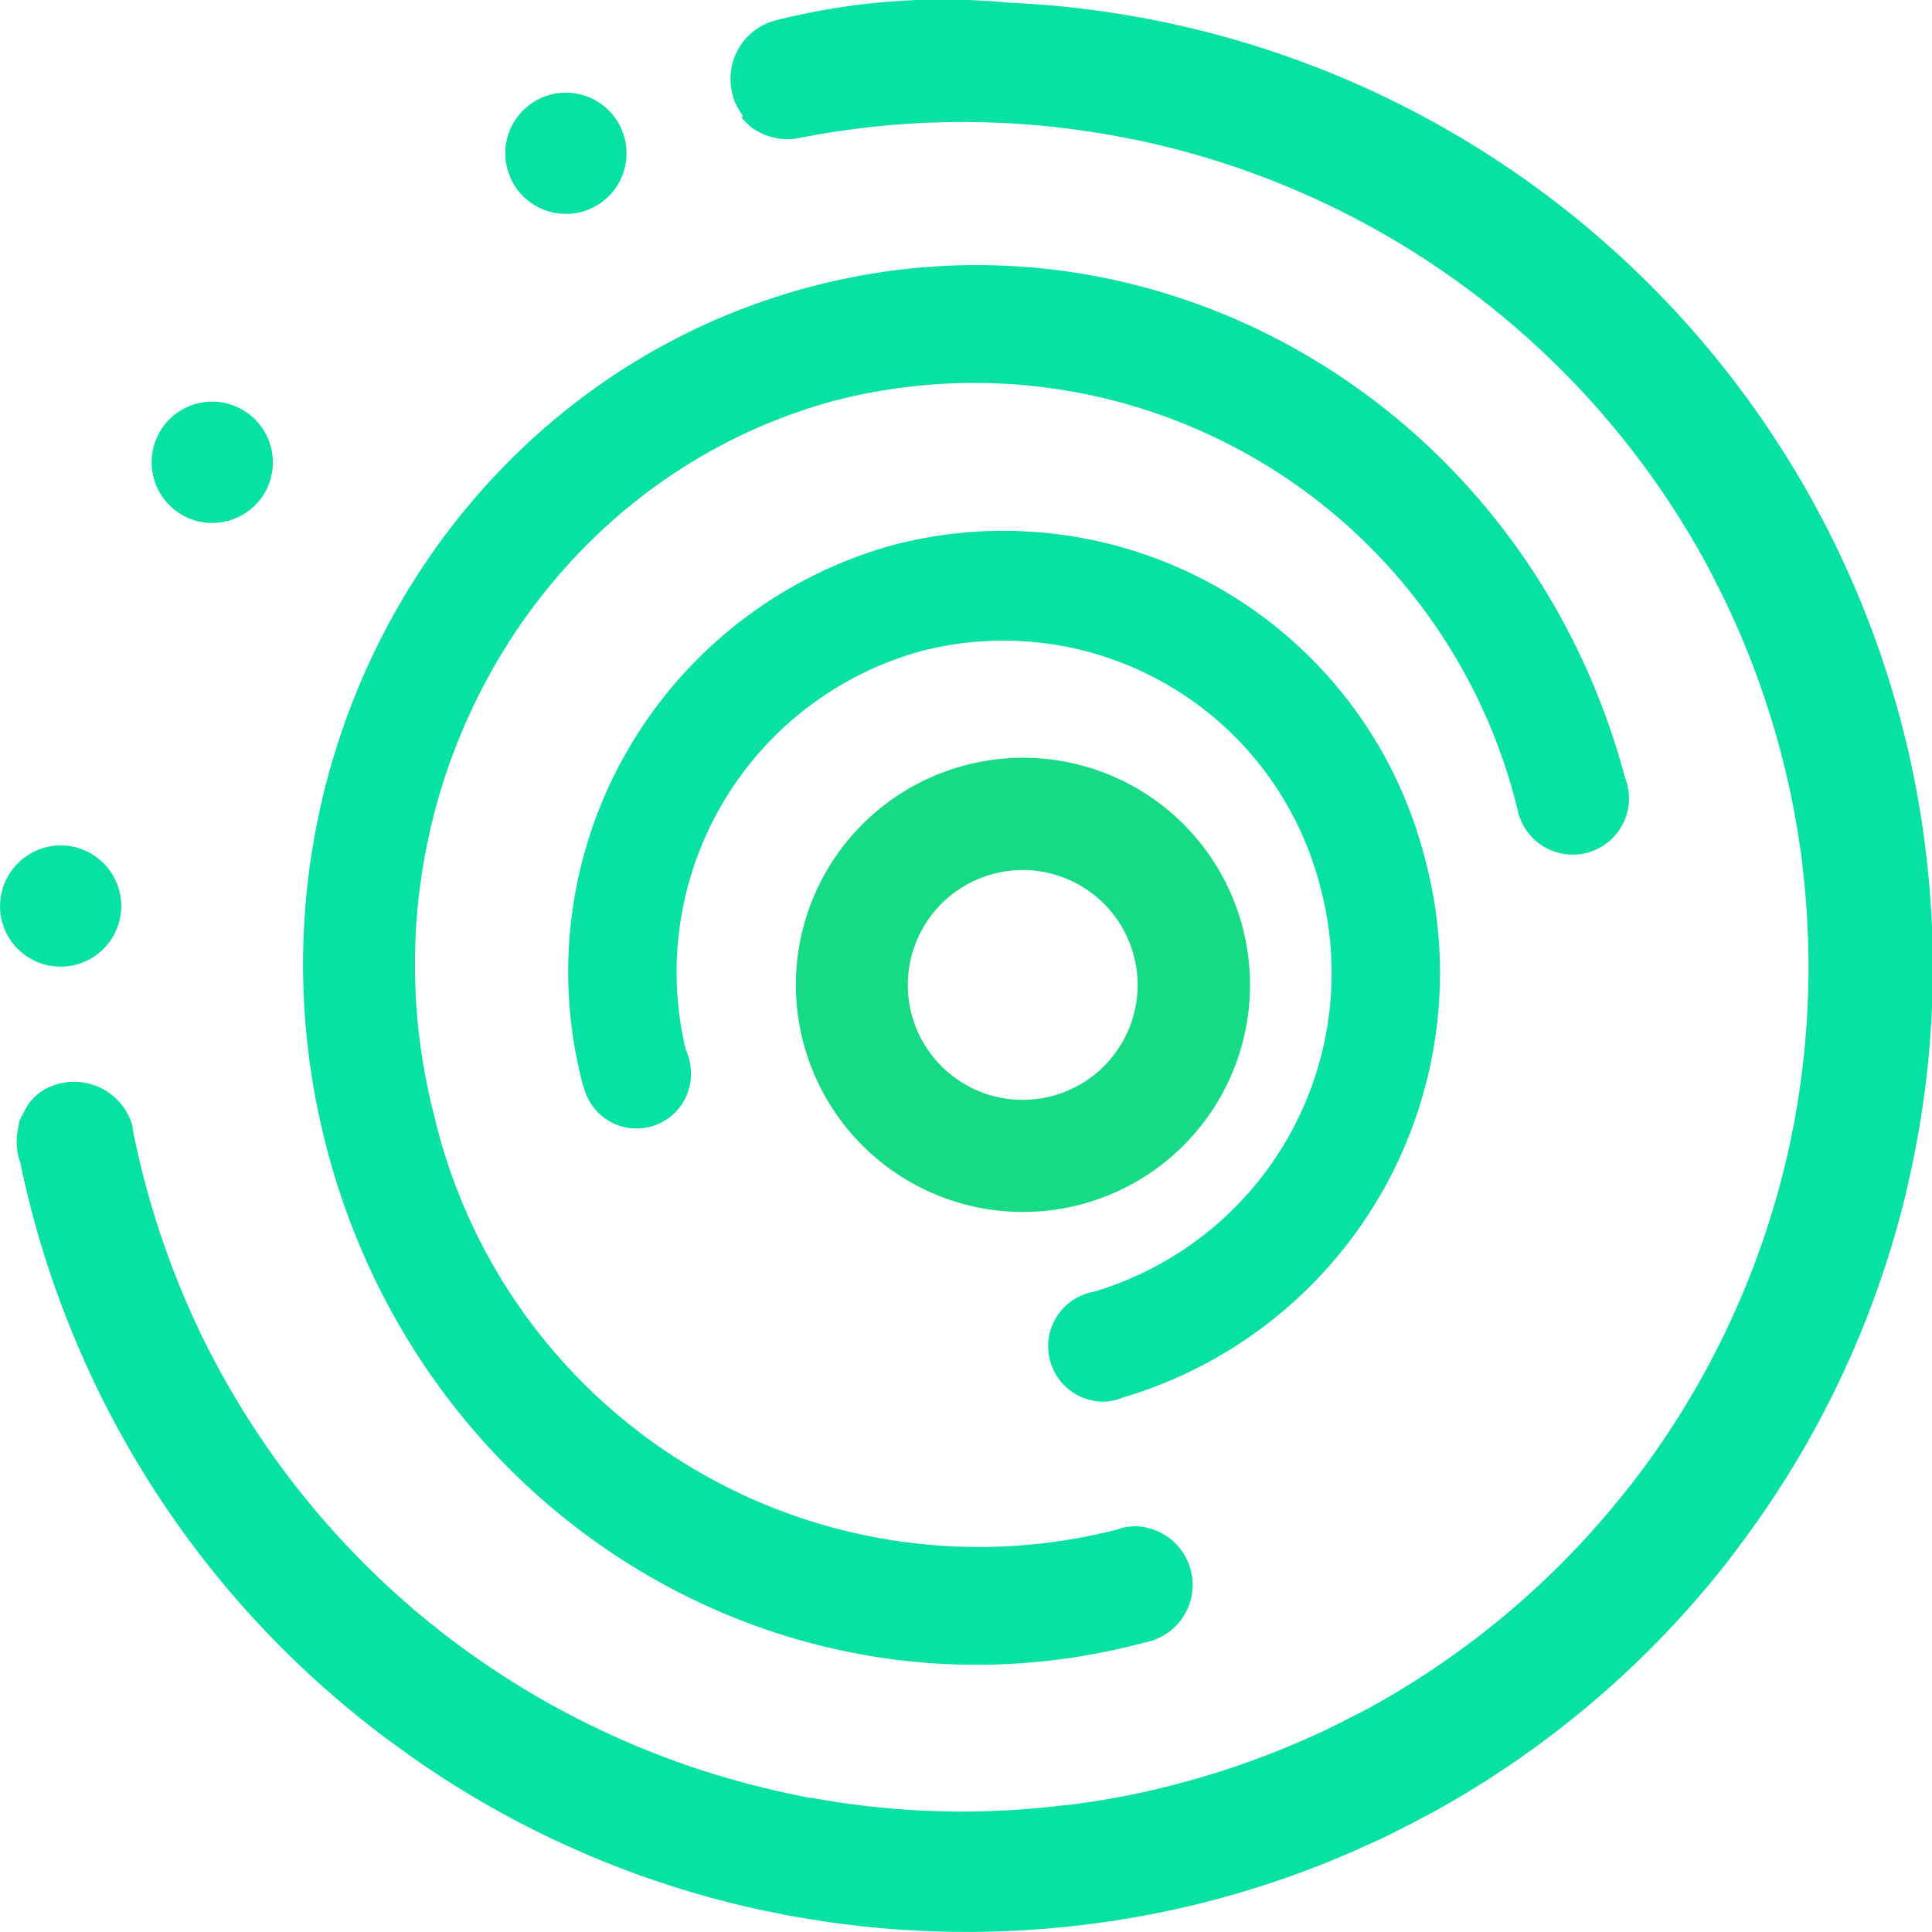 <?xml version="1.0" encoding="UTF-8"?>
<svg xmlns="http://www.w3.org/2000/svg" width="51" height="51">
  <defs>
    <style>.cls-2{fill-rule:evenodd;fill:#07e1a3}</style>
  </defs>
  <path id="Fill_1" data-name="Fill 1" d="M497.215 3971.07a3.033 3.033 0 103.713 2.15 3.033 3.033 0 00-3.713-2.15m-.767-2.86a5.994 5.994 0 107.346 4.24 5.988 5.988 0 00-7.346-4.24" transform="translate(-471 -3948)" fill-rule="evenodd" fill="#17db84"></path>
  <path id="Fill_3" data-name="Fill 3" class="cls-2" d="M487.214 3951.08a1.6 1.6 0 11-2.24-.31 1.6 1.6 0 012.24.31zm-9.99 7.65a1.6 1.6 0 11-2.094.85 1.592 1.592 0 012.094-.85zm-4.826 11.6a1.6 1.6 0 11-1.385 1.79 1.611 1.611 0 011.385-1.79zm-.807 7.11l.011-.02v-.01l.013-.02.018-.03v-.01l.016-.03.016-.03.014-.02v-.01l.015-.02.013-.02v-.01l.014-.02.018-.03.021-.03.022-.02v-.01l.018-.02.017-.02.011-.01.012-.01.015-.02.008-.01.02-.02.025-.03.025-.02.022-.02h.007v-.01l.024-.02h.009l.021-.02.01-.01.022-.02h.005l.028-.02.027-.02.026-.01.008-.01.01-.01.019-.01h.011l.027-.02.024-.01.05-.03.032-.01.03-.01.024-.01.01-.01h.011l.021-.01h.018l.006-.01.026-.01h.017l.028-.01h.006l.035-.01a1.6 1.6 0 011.955 1.13v.06l-.061-.33c.11.62.247 1.23.407 1.82a22.478 22.478 0 001.59 4.2c.051.1.1.2.156.3l.061.12a22.438 22.438 0 005.681 6.92l.094.07.257.21c.069.05.14.11.211.16l.161.12a22.458 22.458 0 008.606 3.92l.133.03.281.06.3.06h.056a21.764 21.764 0 003.979.36 22.066 22.066 0 002.713-.17 1.3 1.3 0 00.2-.02l.215-.03a20.87 20.87 0 002.653-.54 22.48 22.48 0 003.687-1.34l.07-.03c.113-.06.226-.11.34-.17a2.024 2.024 0 00.218-.11l.175-.09c.124-.06.246-.12.369-.19h.008a22.372 22.372 0 006.911-5.84q.1-.12.189-.24c.038-.05.078-.1.115-.15a22.375 22.375 0 003.95-8.61l.037-.17c.018-.09.036-.17.051-.26.025-.11.048-.23.07-.35l.016-.1a22.414 22.414 0 00.175-6.59l-.023-.21c-.007-.07-.021-.14-.031-.21a22.049 22.049 0 00-.542-2.65 22.615 22.615 0 00-1.3-3.59l-.032-.06c-.055-.13-.114-.25-.173-.37-.039-.08-.076-.15-.113-.23a2.33 2.33 0 01-.1-.2l-.206-.39-.016-.03a22.343 22.343 0 00-14.695-11.11l-.121-.03c-.119-.02-.239-.05-.357-.07a22.51 22.51 0 00-4.451-.45 22.363 22.363 0 00-4.646.49l.287-.06a1.536 1.536 0 01-.641-.02 1.691 1.691 0 01-.648-.32v-.01h-.009v-.01l-.011-.01-.028-.02c-.037-.04-.072-.07-.1-.11h-.008v-.01h-.006v-.01h-.009v-.01h-.007v-.01h-.006l-.009-.01v-.01l-.011-.01h.046v-.02h-.01v-.01h-.007v-.02a1.78 1.78 0 01-.179-.31l-.011-.02-.019-.05-.013-.03v-.01l-.012-.04-.011-.03v-.01l-.011-.04a1.592 1.592 0 011.13-1.95 18.078 18.078 0 016.154-.47 25.509 25.509 0 0124.149 21.89l.032.24c.01.08.021.15.028.23a25.235 25.235 0 01-.2 7.53l-.021.12-.076.4-.059.29-.046.21c-.034.16-.07.31-.107.47v.01a25.4 25.4 0 01-4.4 9.34 1.961 1.961 0 01-.12.16l-.227.3a25.429 25.429 0 01-7.9 6.66h-.006c-.144.08-.288.15-.431.23l-.184.09c-.087.05-.178.09-.265.14l-.375.18-.093.04a25.273 25.273 0 01-7.244 2.15l-.232.03-.235.03a25.639 25.639 0 01-7.535-.2l-.118-.02a4.403 4.403 0 01-.353-.07l-.308-.06-.2-.04a25.354 25.354 0 01-9.337-4.12l-.092-.07-.293-.21c-.074-.05-.148-.11-.222-.16l-.022-.02a25.355 25.355 0 01-7.831-9.76c-.036-.08-.072-.16-.106-.24-.026-.06-.052-.11-.077-.17l-.186-.44-.027-.07a25.107 25.107 0 01-1.364-4.46c-.017-.05-.031-.09-.044-.14a1.607 1.607 0 01-.045-.58c0-.02 0-.04.009-.06v-.01l.005-.03v-.03l.005-.03v-.01l.009-.03.008-.03.007-.03v-.02l.008-.02v-.03l.009-.03.008-.02v-.01l.012-.03.013-.03v-.01l.013-.02c.008-.02.016-.04.026-.06z" transform="translate(-471 -3948)"></path>
  <path id="Fill_5" data-name="Fill 5" class="cls-2" d="M486.4 3976.69a11.689 11.689 0 018.13-14.29 11.482 11.482 0 0114.081 8.25 11.684 11.684 0 01-7.967 14.24 1.363 1.363 0 01-.534.11 1.462 1.462 0 01-.242-2.9 8.777 8.777 0 005.981-10.7 8.634 8.634 0 00-10.579-6.2 8.789 8.789 0 00-6.167 10.51 1.471 1.471 0 01.136.62 1.435 1.435 0 01-2.83.36h-.009z" transform="translate(-471 -3948)"></path>
  <path id="Fill_7" data-name="Fill 7" class="cls-2" d="M492.94 3958.6a14.765 14.765 0 0118.115 10.75 1.486 1.486 0 102.839-.83c-2.609-9.75-12.3-15.51-21.717-12.89-9.48 2.64-15.108 12.77-12.567 22.62 2.524 9.79 12.172 15.63 21.6 13.11a1.548 1.548 0 00-.215-3.07 1.463 1.463 0 00-.517.09 14.768 14.768 0 01-18.015-10.92c-2.12-8.22 2.572-16.66 10.478-18.86" transform="translate(-471 -3948)"></path>
</svg>
